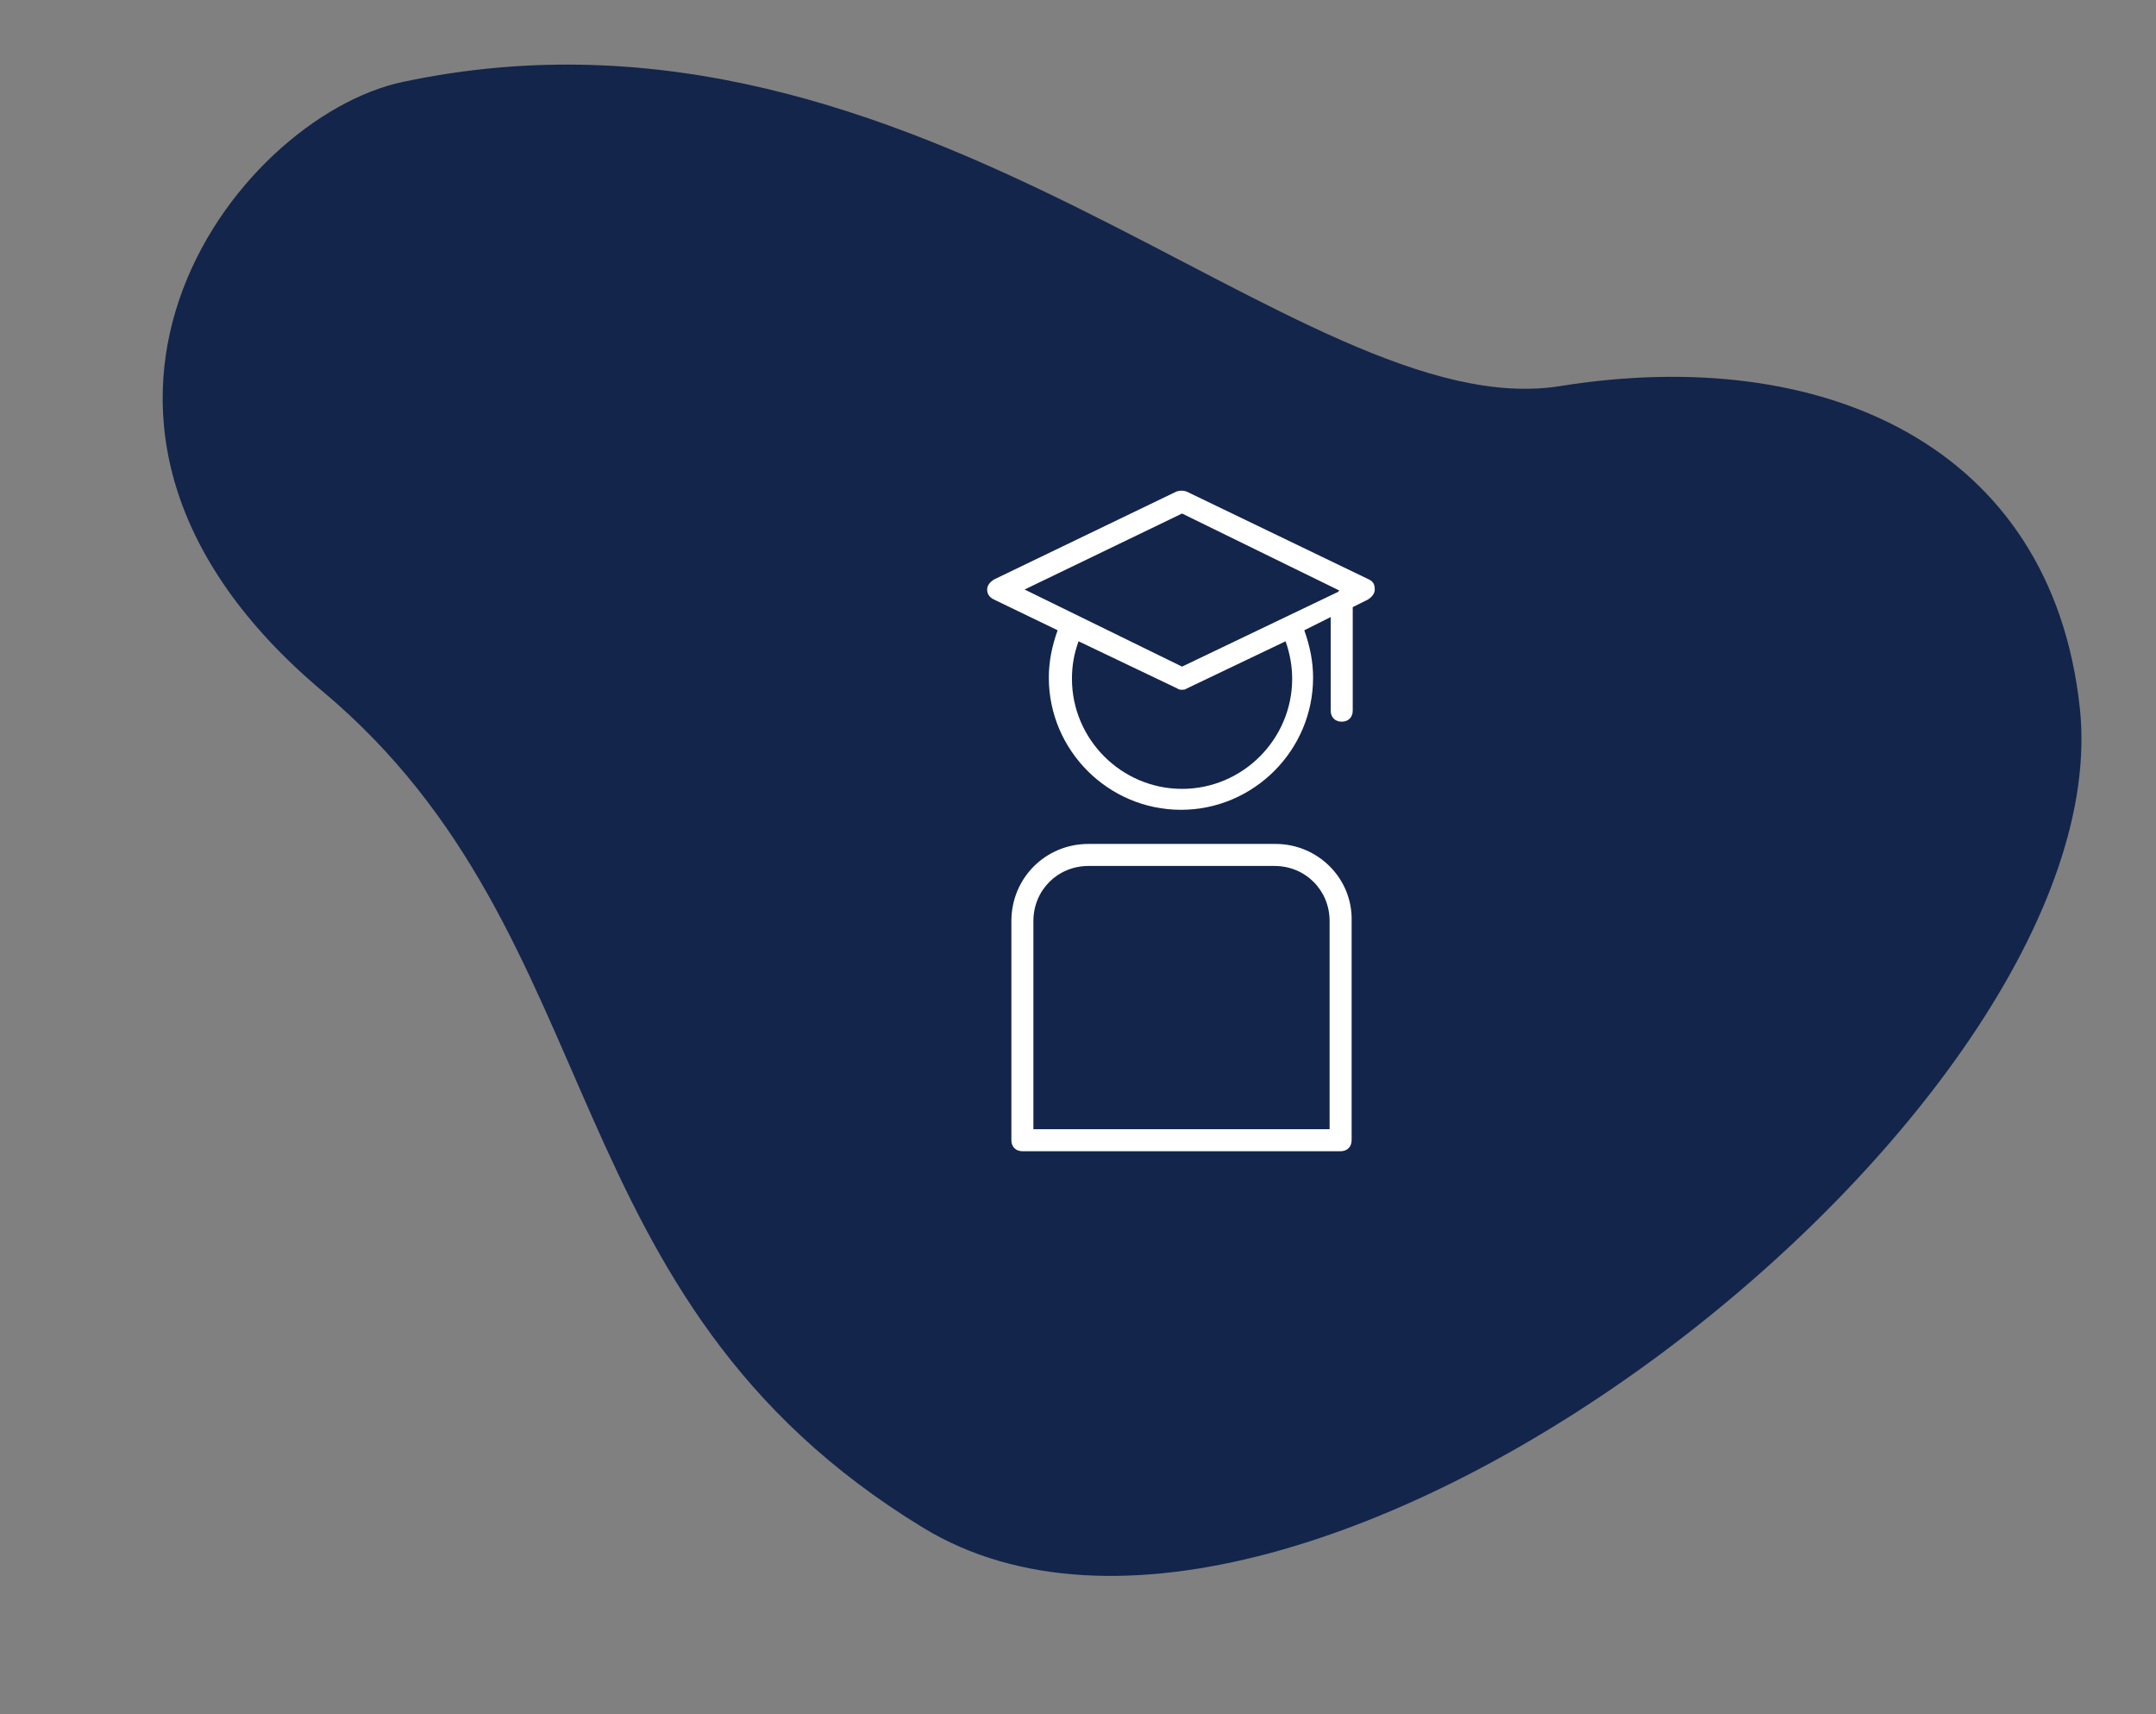<svg width="356" height="283" viewBox="0 0 356 283" fill="none" xmlns="http://www.w3.org/2000/svg">
<rect x="0" y="0" width="356" height="283" fill="#808080" stroke="none"/>
<path d="M343.414 116.79C350.656 183.243 214.821 290.14 152.482 252.232C90.142 214.323 101.81 154.865 53.333 114.18C0.331 69.698 38.707 19.428 66.521 13.521C152.422 -4.721 214.471 70.666 257.658 63.73C300.844 56.794 338.685 73.386 343.414 116.79Z" fill="#13254B"/>
<path d="M210.636 139.318H179.727C172.636 139.318 167 144.955 167 152.045V188.227C167 189.318 167.727 190.045 168.818 190.045H221.364C222.454 190.045 223.182 189.318 223.182 188.227V152.045C223.364 144.955 217.545 139.318 210.636 139.318ZM219.727 186.409H170.636V152.045C170.636 146.955 174.636 142.955 179.727 142.955H210.454C215.545 142.955 219.545 146.955 219.545 152.045V186.409H219.727Z" fill="white"/>
<path d="M226.091 95.682L195.909 81.136C195.364 80.955 194.818 80.955 194.273 81.136L164.091 95.682C163.545 96.046 163 96.591 163 97.318C163 98.046 163.364 98.591 164.091 98.955L174.636 104.045C173.727 106.591 173.182 109.136 173.182 111.864C173.182 123.864 183 133.682 195 133.682C207 133.682 216.818 123.864 216.818 111.864C216.818 109.136 216.273 106.591 215.364 104.045L219.727 101.864V117.318C219.727 118.409 220.455 119.136 221.545 119.136C222.636 119.136 223.364 118.409 223.364 117.318V100.227L225.909 98.955C226.455 98.591 227 98.046 227 97.318C227 96.591 226.818 96.046 226.091 95.682ZM195.182 130.227C185.182 130.227 177 122.045 177 112.045C177 109.864 177.364 107.864 178.091 105.864L194.455 113.682C194.636 113.864 195 113.864 195.182 113.864C195.364 113.864 195.727 113.864 195.909 113.682L212.273 105.864C213 107.864 213.364 110.045 213.364 112.045C213.364 122.045 205.182 130.227 195.182 130.227ZM221.182 97.5C221.182 97.5 221 97.5 221 97.682L195.182 110.045L169.182 97.318L195.182 84.773L221.182 97.5Z" fill="white"/>
</svg>
